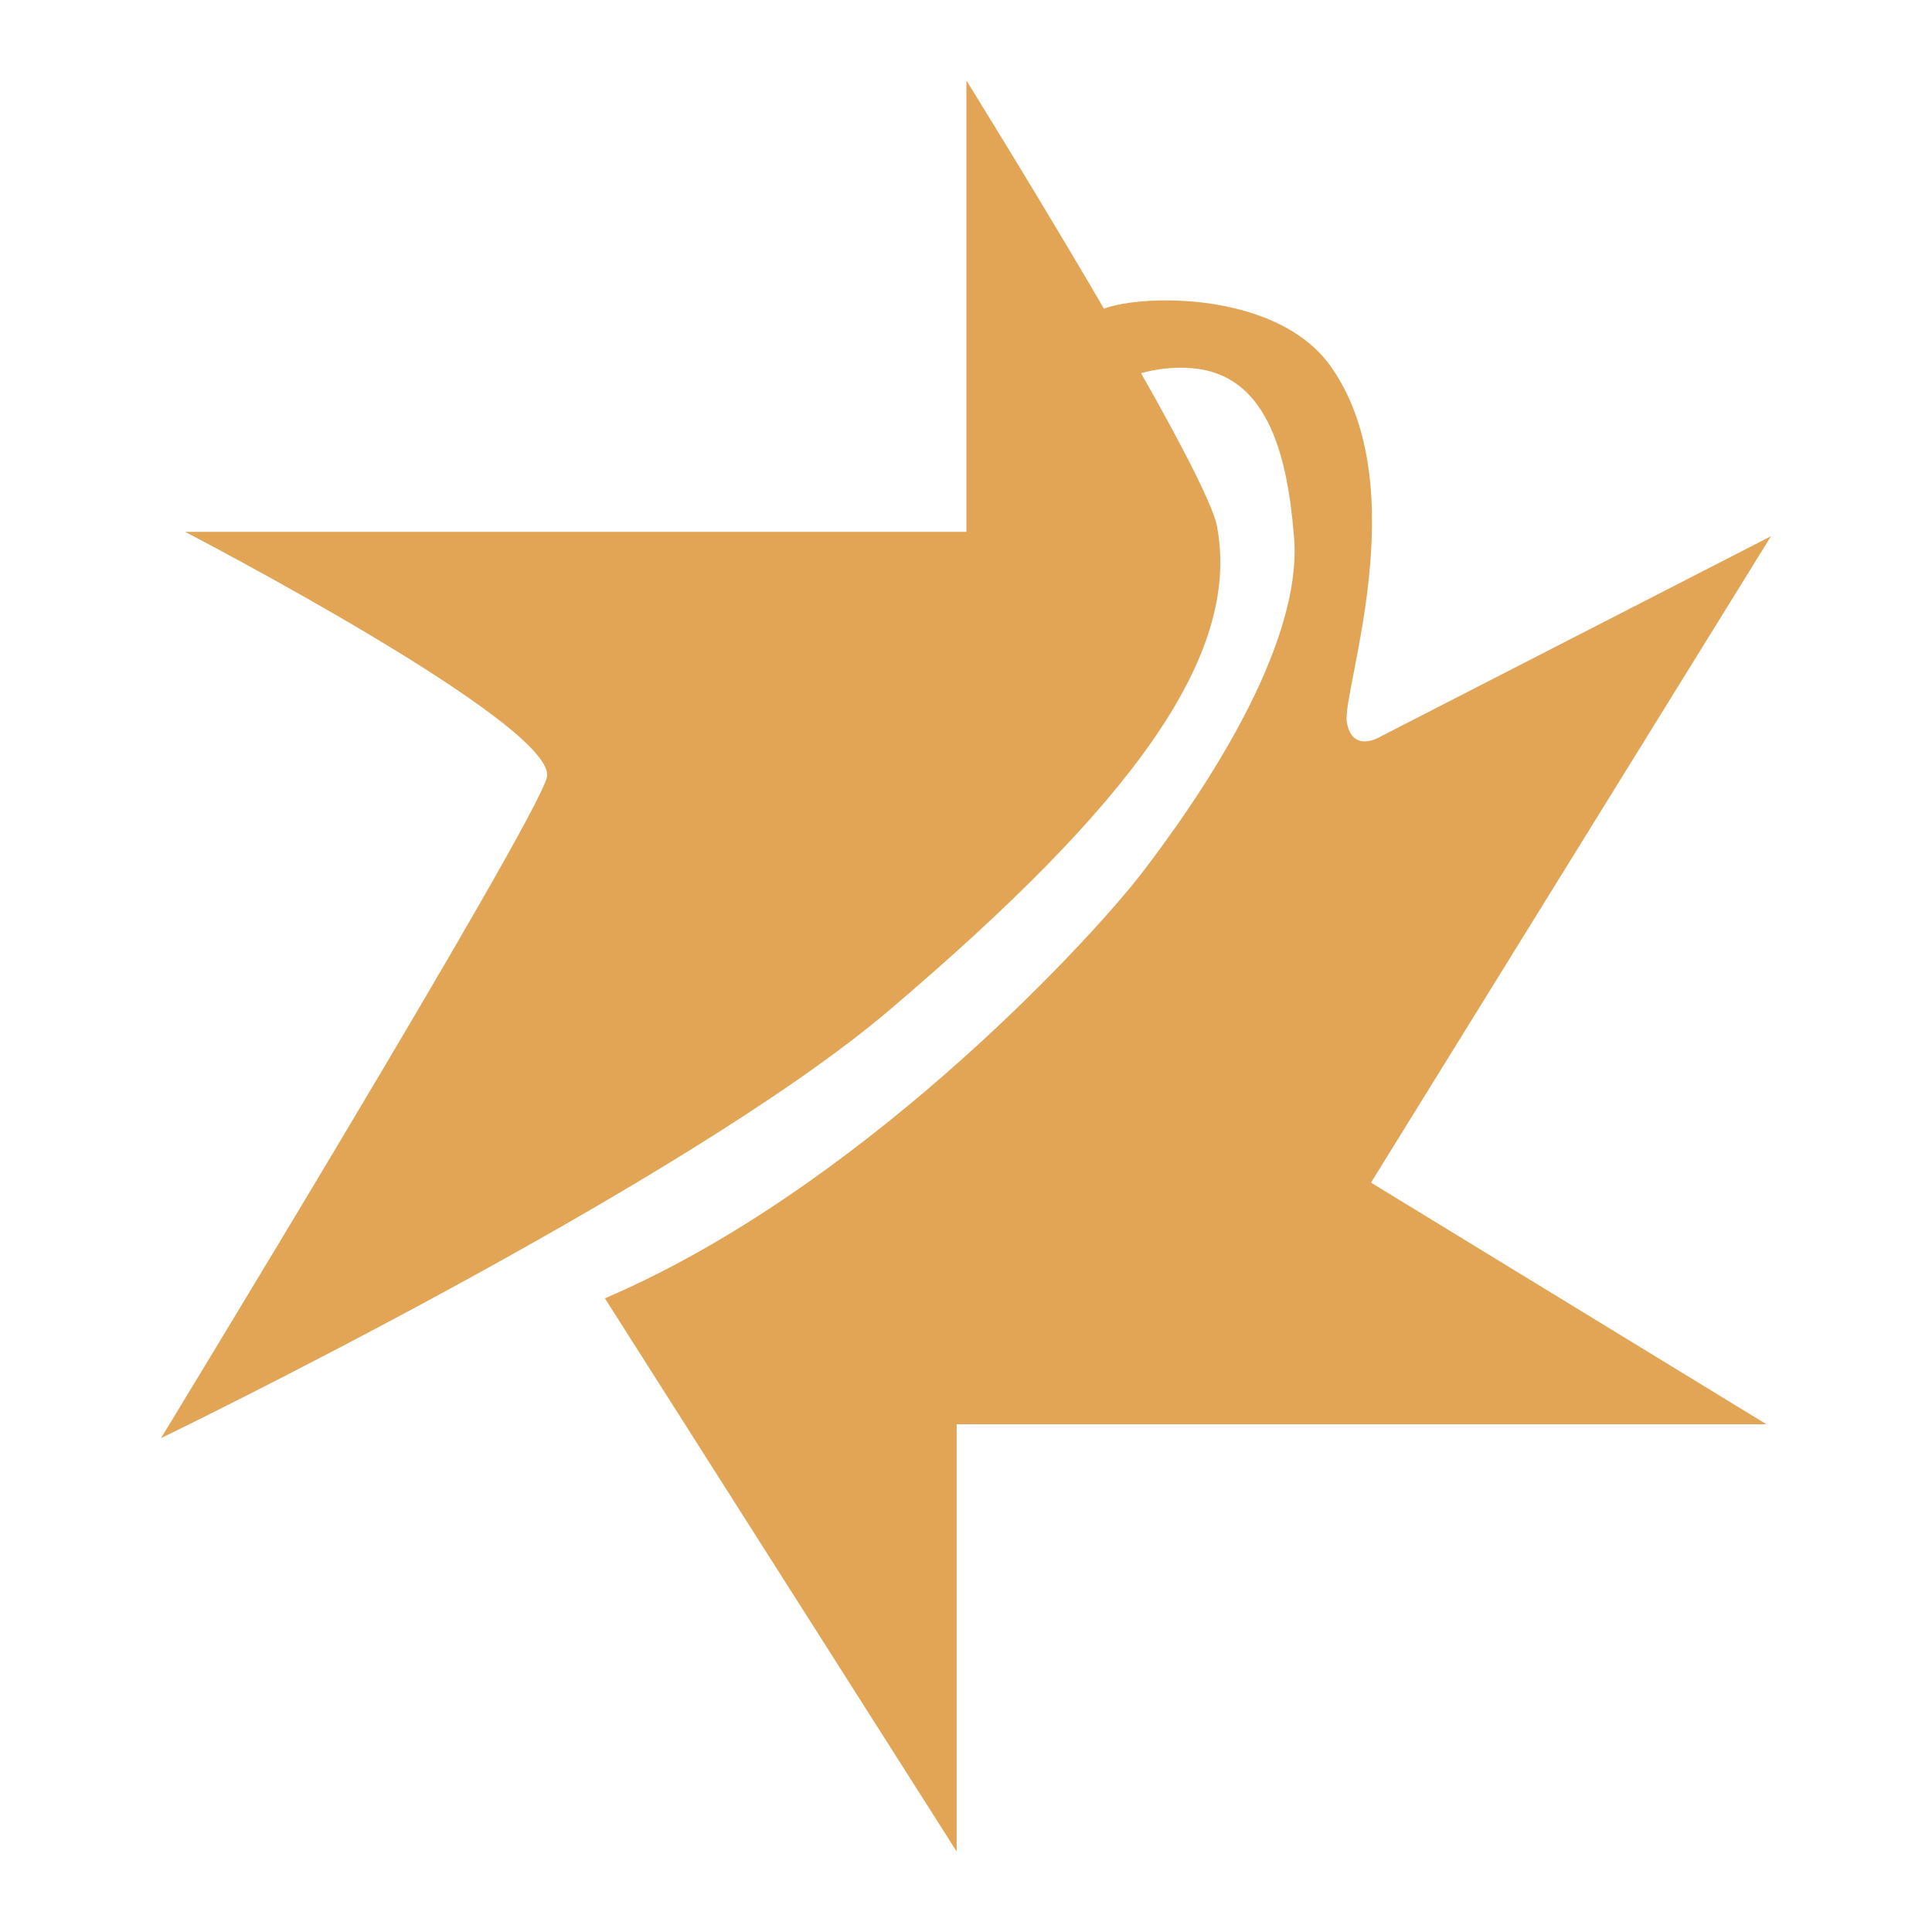 <svg xmlns="http://www.w3.org/2000/svg" width="24" height="24" fill="none" viewBox="0 0 24 24"><path fill="#E2A556" fill-rule="evenodd" d="M2.3 6.607h9.705V1s2.98 4.792 3.114 5.543c.3 1.62-1.08 3.463-4.07 6.004C8.493 14.723 2 17.865 2 17.865s4.613-7.57 4.792-8.202C6.969 9.03 2.3 6.607 2.3 6.607z" clip-rule="evenodd"/><path fill="#E2A556" fill-rule="evenodd" d="M7.514 16.128L11.884 23v-5.307h10.06l-4.913-3.002L22 6.661l-4.847 2.487s-.355.225-.423-.182c-.055-.397.845-2.884-.178-4.385-.7-1.04-2.635-.922-2.935-.697-.3.236-.478 1.276-.478 1.276s.845-.697 1.735-.579c.9.118 1.123 1.137 1.2 2.08.122 1.383-1.2 3.291-1.912 4.213-.722.922-3.535 3.925-6.648 5.254z" clip-rule="evenodd"/></svg>